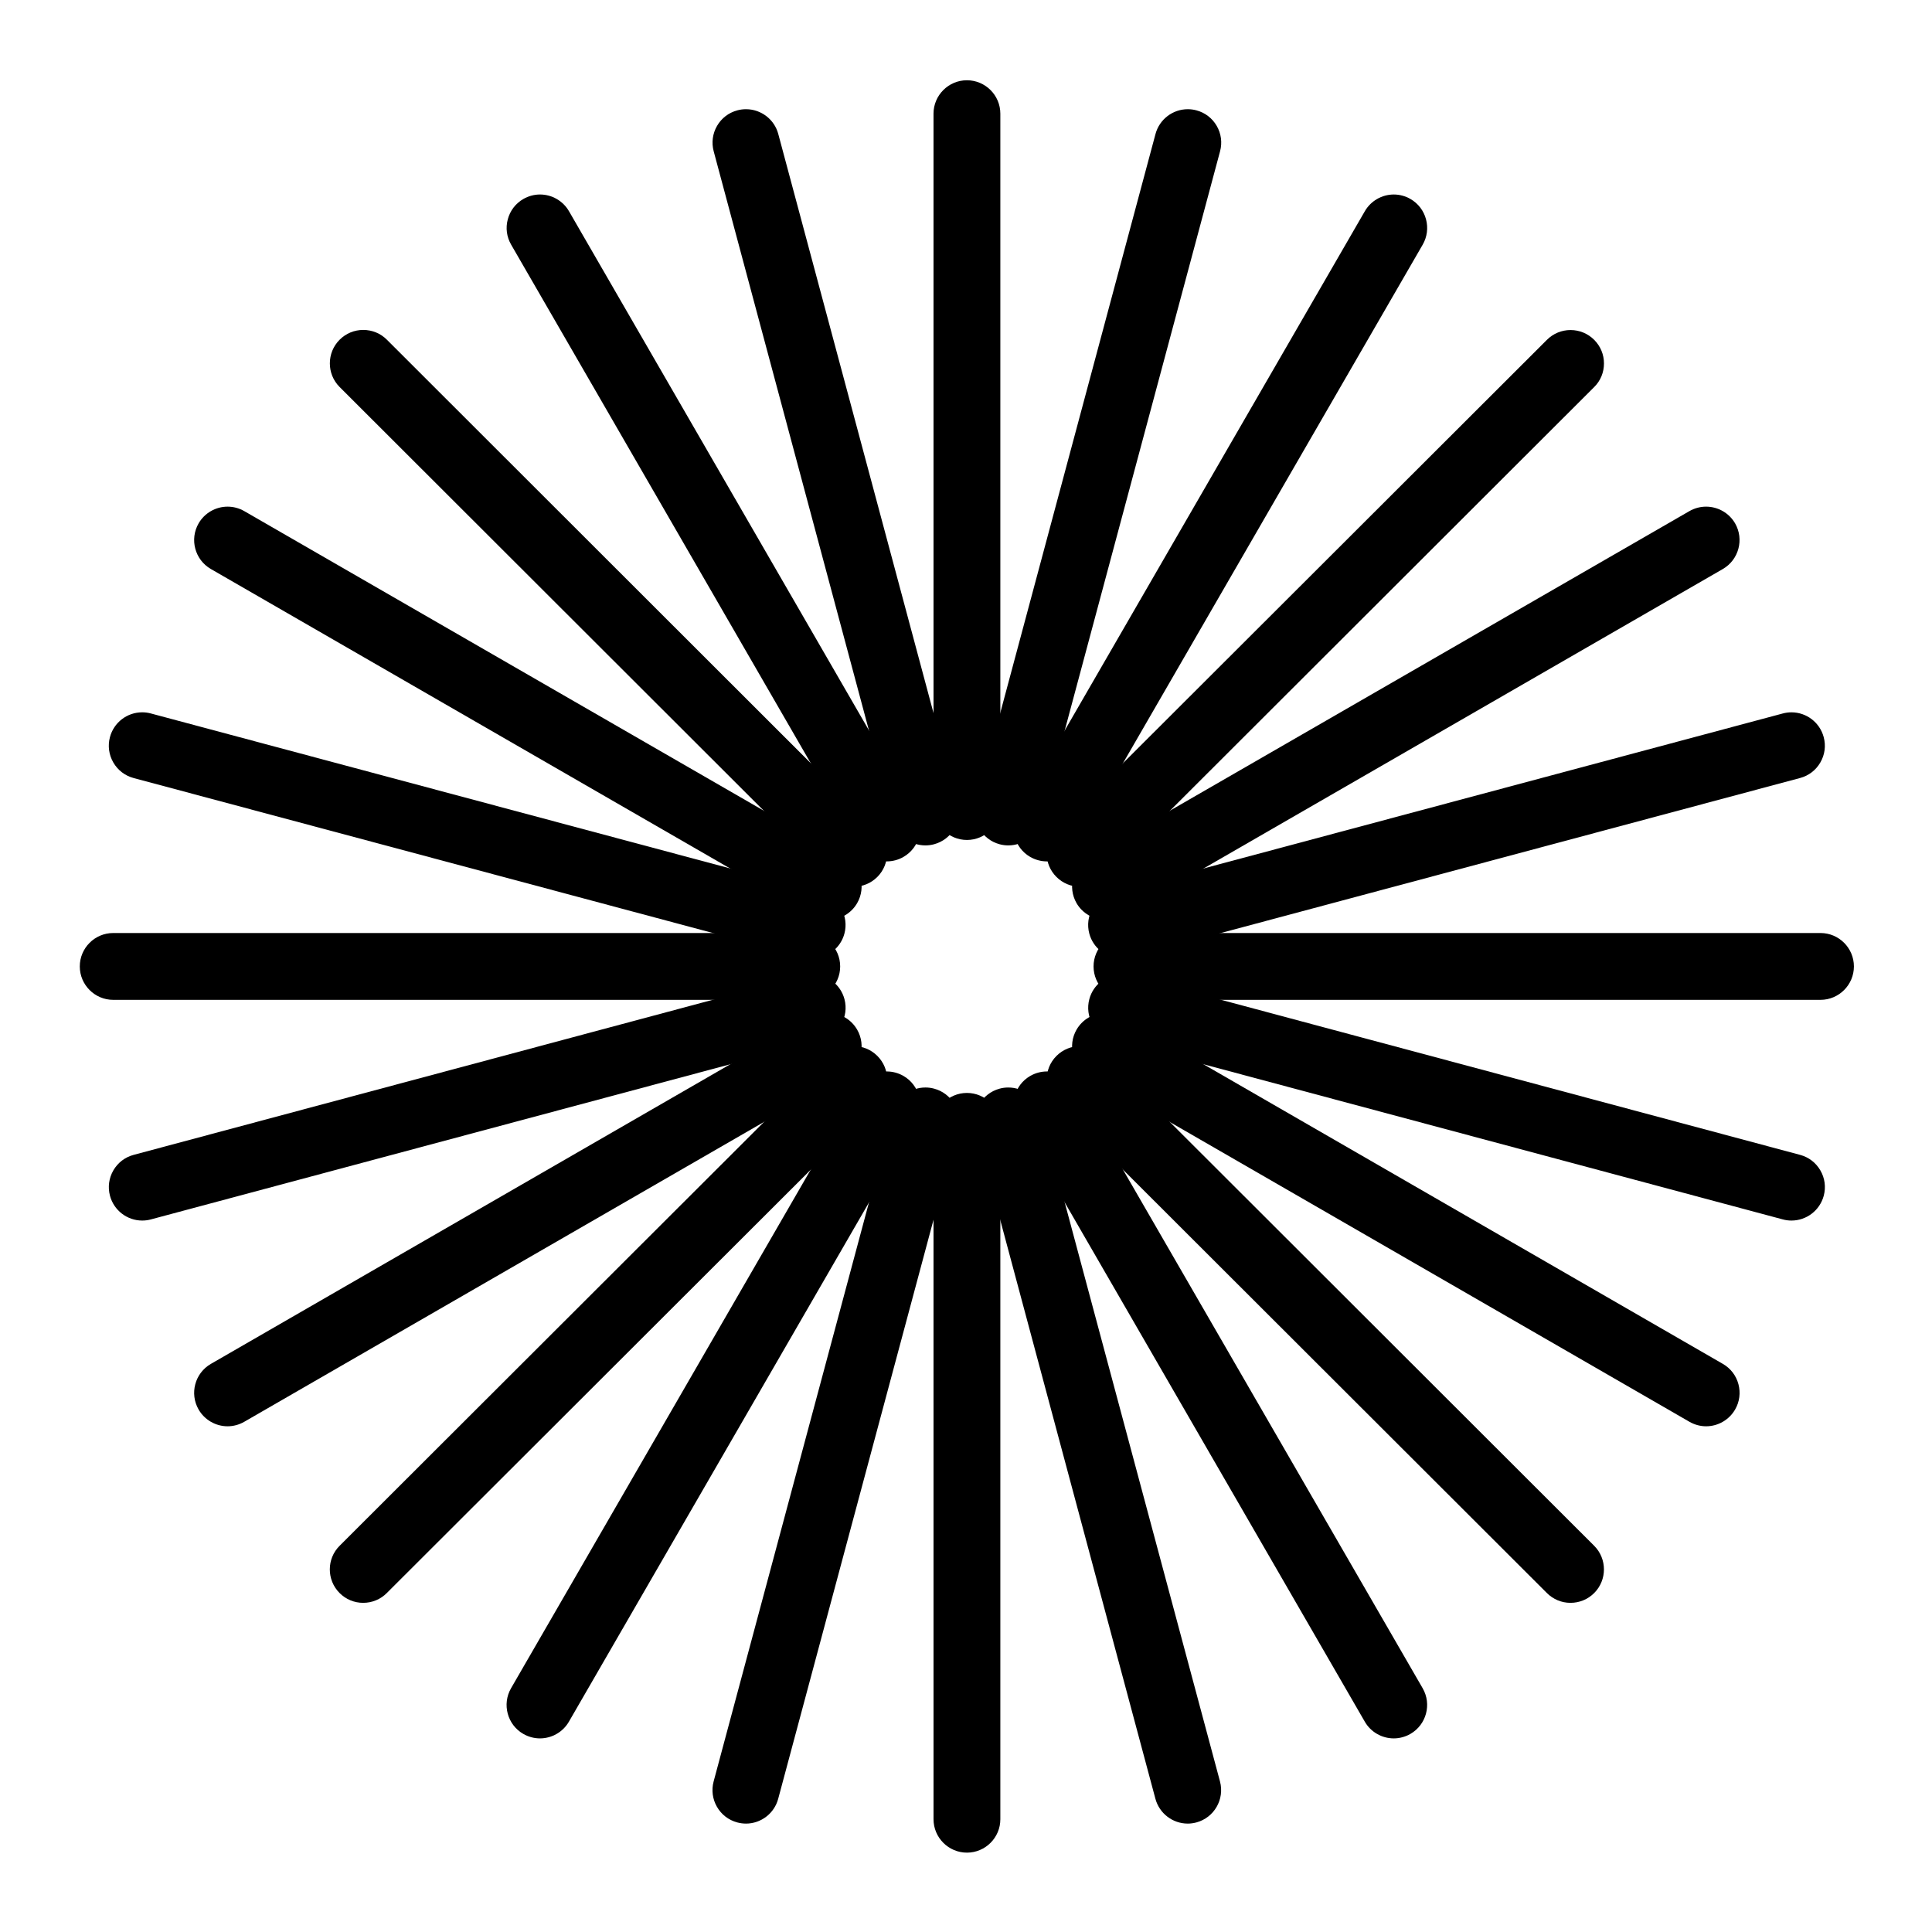 <?xml version="1.0" encoding="UTF-8"?>
<!-- Uploaded to: ICON Repo, www.svgrepo.com, Generator: ICON Repo Mixer Tools -->
<svg fill="#000000" width="800px" height="800px" version="1.1" viewBox="144 144 512 512" xmlns="http://www.w3.org/2000/svg">
 <g>
  <path d="m400.25 634.97c-4.879 0-8.855-3.977-8.855-8.855l-0.004-183.62c0-4.879 3.977-8.855 8.855-8.855 4.879 0 8.855 3.977 8.855 8.855v183.62c0.004 4.879-3.973 8.855-8.852 8.855z"/>
  <path d="m400.25 366.6c-4.879 0-8.855-3.977-8.855-8.855l-0.004-183.62c0-4.879 3.977-8.855 8.855-8.855 4.879 0 8.855 3.977 8.855 8.855v183.62c0.004 4.879-3.973 8.855-8.852 8.855z"/>
  <path d="m341.68 627.27v-0.051 0.051c-0.766 0-1.543-0.109-2.293-0.305-2.293-0.621-4.203-2.074-5.383-4.133-1.18-2.047-1.496-4.43-0.887-6.723l47.578-177.35c1.043-3.867 4.555-6.562 8.551-6.562 0.766 0 1.543 0.098 2.301 0.305 2.281 0.609 4.191 2.074 5.371 4.121 1.18 2.055 1.496 4.438 0.887 6.723l-47.578 177.36c-1.027 3.859-4.551 6.566-8.547 6.566z"/>
  <path d="m411.21 368.04c-0.777 0-1.543-0.098-2.301-0.305-2.281-0.609-4.191-2.078-5.371-4.121-1.191-2.047-1.504-4.438-0.883-6.723l47.566-177.39c1.043-3.867 4.555-6.562 8.551-6.562 0.766 0 1.543 0.098 2.301 0.305 2.281 0.609 4.191 2.078 5.375 4.121 1.18 2.047 1.496 4.438 0.883 6.723l-47.578 177.39c-1.035 3.867-4.547 6.562-8.543 6.562z"/>
  <path d="m287.09 604.69c-1.543 0-3.07-0.414-4.418-1.191-4.231-2.438-5.676-7.871-3.238-12.102l91.895-159.02c1.586-2.734 4.527-4.43 7.676-4.43 1.555 0 3.078 0.414 4.43 1.191 4.223 2.438 5.676 7.871 3.238 12.102l-91.906 159.02c-1.574 2.738-4.516 4.43-7.676 4.43z"/>
  <path d="m421.44 372.28c-1.543 0-3.078-0.414-4.43-1.191-4.223-2.441-5.68-7.871-3.227-12.094l91.914-159.02c1.574-2.727 4.516-4.43 7.676-4.43 1.543 0 3.07 0.414 4.418 1.191 2.047 1.18 3.512 3.102 4.121 5.383 0.609 2.281 0.297 4.676-0.883 6.723l-91.914 159.02c-1.578 2.734-4.519 4.426-7.676 4.426z"/>
  <path d="m240.25 568.77c-2.363 0-4.586-0.926-6.258-2.598-3.453-3.465-3.453-9.082 0.012-12.527l129.99-129.82c1.672-1.66 3.887-2.59 6.258-2.59 2.363 0 4.586 0.926 6.258 2.598 1.672 1.672 2.598 3.898 2.598 6.269-0.012 2.363-0.926 4.586-2.598 6.258l-130 129.81c-1.664 1.676-3.887 2.598-6.258 2.598z"/>
  <path d="m430.23 378.99c-2.371 0-4.594-0.926-6.269-2.598-1.672-1.672-2.598-3.898-2.598-6.269 0.012-2.363 0.926-4.586 2.598-6.258l129.99-129.81c1.672-1.672 3.898-2.59 6.258-2.59 2.371 0 4.598 0.926 6.269 2.598s2.598 3.898 2.59 6.258c0 2.371-0.914 4.594-2.598 6.258l-129.99 129.82c-1.664 1.676-3.891 2.59-6.254 2.59z"/>
  <path d="m204.31 521.98c-3.16 0-6.102-1.703-7.676-4.438-2.441-4.231-0.984-9.652 3.246-12.094l159.18-91.828c1.34-0.777 2.863-1.191 4.41-1.191 3.168 0 6.109 1.703 7.684 4.438 2.441 4.231 0.984 9.652-3.246 12.094l-159.18 91.828c-1.348 0.777-2.871 1.191-4.418 1.191z"/>
  <path d="m436.98 387.77c-3.16 0-6.102-1.703-7.688-4.43-2.43-4.231-0.984-9.664 3.246-12.102l159.18-91.789c1.348-0.777 2.875-1.18 4.418-1.18 3.16 0 6.102 1.691 7.684 4.43 2.43 4.231 0.973 9.652-3.246 12.094l-159.18 91.797c-1.344 0.77-2.871 1.18-4.414 1.18z"/>
  <path d="m181.69 467.46c-3.996 0-7.508-2.695-8.543-6.562-0.609-2.293-0.297-4.676 0.887-6.723 1.18-2.047 3.09-3.512 5.371-4.121l177.54-47.539c0.758-0.207 1.523-0.305 2.301-0.305 3.996 0 7.508 2.695 8.543 6.562 1.27 4.723-1.543 9.586-6.258 10.844l-177.54 47.539c-0.754 0.207-1.523 0.305-2.301 0.305z"/>
  <path d="m441.22 397.98c-3.996 0-7.508-2.695-8.543-6.562-0.609-2.281-0.297-4.676 0.883-6.723 1.18-2.047 3.09-3.512 5.383-4.121l177.51-47.496c0.758-0.207 1.527-0.305 2.301-0.305 3.996 0 7.508 2.695 8.543 6.562 0.621 2.293 0.305 4.676-0.887 6.723-1.18 2.055-3.09 3.512-5.371 4.121l-177.52 47.508c-0.754 0.195-1.52 0.293-2.297 0.293z"/>
  <path d="m357.8 408.97h-183.8c-4.879 0-8.855-3.977-8.855-8.855 0-4.879 3.977-8.855 8.855-8.855h183.8c4.879 0 8.855 3.977 8.855 8.855 0 4.879-3.977 8.855-8.855 8.855z"/>
  <path d="m626.45 408.97h-183.79c-4.891 0-8.855-3.977-8.855-8.855 0-4.879 3.965-8.855 8.855-8.855h183.79c4.891 0 8.855 3.977 8.855 8.855 0 4.879-3.969 8.855-8.859 8.855z"/>
  <path d="m359.24 397.98c-0.766 0-1.535-0.098-2.293-0.297l-177.54-47.496c-2.293-0.621-4.203-2.078-5.383-4.133-1.18-2.047-1.496-4.43-0.887-6.711 1.031-3.879 4.547-6.574 8.551-6.574 0.766 0 1.535 0.098 2.293 0.305l177.54 47.496c2.281 0.609 4.191 2.078 5.371 4.121 1.18 2.047 1.496 4.438 0.887 6.723-1.031 3.871-4.543 6.566-8.547 6.566z"/>
  <path d="m618.76 467.46c-0.777 0-1.543-0.098-2.301-0.305l-177.52-47.539c-2.281-0.609-4.191-2.074-5.371-4.121-1.18-2.047-1.496-4.43-0.883-6.723 1.031-3.867 4.547-6.562 8.551-6.562 0.766 0 1.543 0.098 2.293 0.305l177.52 47.539c2.281 0.609 4.191 2.074 5.371 4.121 1.191 2.047 1.504 4.438 0.887 6.723-1.039 3.867-4.551 6.562-8.547 6.562z"/>
  <path d="m363.47 387.77c-1.535 0-3.07-0.402-4.41-1.18l-159.18-91.797c-4.231-2.441-5.688-7.863-3.246-12.094 1.574-2.734 4.516-4.43 7.676-4.43 1.543 0 3.07 0.402 4.418 1.18l159.18 91.789c4.231 2.441 5.688 7.863 3.246 12.102-1.578 2.738-4.519 4.43-7.688 4.43z"/>
  <path d="m596.14 521.98c-1.543 0-3.07-0.414-4.418-1.191l-159.18-91.828c-4.231-2.438-5.688-7.863-3.246-12.094 1.586-2.734 4.527-4.438 7.688-4.438 1.543 0 3.07 0.414 4.418 1.191l159.18 91.828c2.047 1.18 3.512 3.09 4.121 5.371s0.305 4.676-0.887 6.723c-1.574 2.734-4.519 4.438-7.676 4.438z"/>
  <path d="m370.24 378.99c-2.371 0-4.586-0.914-6.258-2.59l-129.98-129.84c-3.453-3.453-3.453-9.074 0-12.527 1.672-1.672 3.898-2.598 6.258-2.598 2.371 0 4.594 0.914 6.269 2.59l129.97 129.85c3.453 3.453 3.453 9.074 0 12.527-1.676 1.672-3.898 2.594-6.262 2.594z"/>
  <path d="m560.2 568.77c-2.363 0-4.586-0.926-6.258-2.598l-129.97-129.81c-3.453-3.453-3.453-9.074 0-12.527 1.672-1.672 3.898-2.598 6.269-2.598 2.363 0 4.586 0.914 6.25 2.59l129.98 129.82c3.453 3.453 3.453 9.074 0 12.527-1.676 1.672-3.898 2.594-6.269 2.594z"/>
  <path d="m379.01 372.28c-3.16 0-6.09-1.691-7.676-4.43l-91.875-159.01c-1.191-2.055-1.504-4.438-0.887-6.723 0.609-2.293 2.078-4.203 4.121-5.383 1.348-0.777 2.875-1.191 4.418-1.191 3.16 0 6.102 1.703 7.676 4.43l91.887 159.02c1.18 2.047 1.496 4.43 0.887 6.723-0.609 2.281-2.078 4.191-4.121 5.371-1.348 0.781-2.883 1.191-4.43 1.191z"/>
  <path d="m513.36 604.69c-3.16 0-6.102-1.691-7.676-4.43l-91.895-159.02c-2.449-4.231-0.992-9.664 3.227-12.102 1.348-0.777 2.883-1.191 4.43-1.191 3.16 0 6.102 1.691 7.676 4.43l91.895 159.02c2.449 4.231 0.996 9.664-3.238 12.102-1.348 0.777-2.871 1.191-4.418 1.191z"/>
  <path d="m389.24 368.04c-4.004 0-7.519-2.695-8.551-6.562l-47.555-177.39c-0.609-2.281-0.297-4.676 0.887-6.723 1.18-2.047 3.09-3.512 5.383-4.121 0.746-0.207 1.523-0.305 2.293-0.305 3.996 0 7.519 2.695 8.551 6.562l47.559 177.39c1.258 4.715-1.543 9.586-6.269 10.844-0.75 0.207-1.527 0.305-2.297 0.305z"/>
  <path d="m458.75 627.27c-3.996 0-7.508-2.707-8.551-6.562l-47.547-177.36c-1.27-4.715 1.543-9.586 6.258-10.844 0.746-0.207 1.523-0.305 2.293-0.305 4.004 0 7.519 2.695 8.551 6.562l47.559 177.35c1.258 4.723-1.543 9.582-6.258 10.852-0.762 0.199-1.527 0.309-2.305 0.309z"/>
 </g>
</svg>